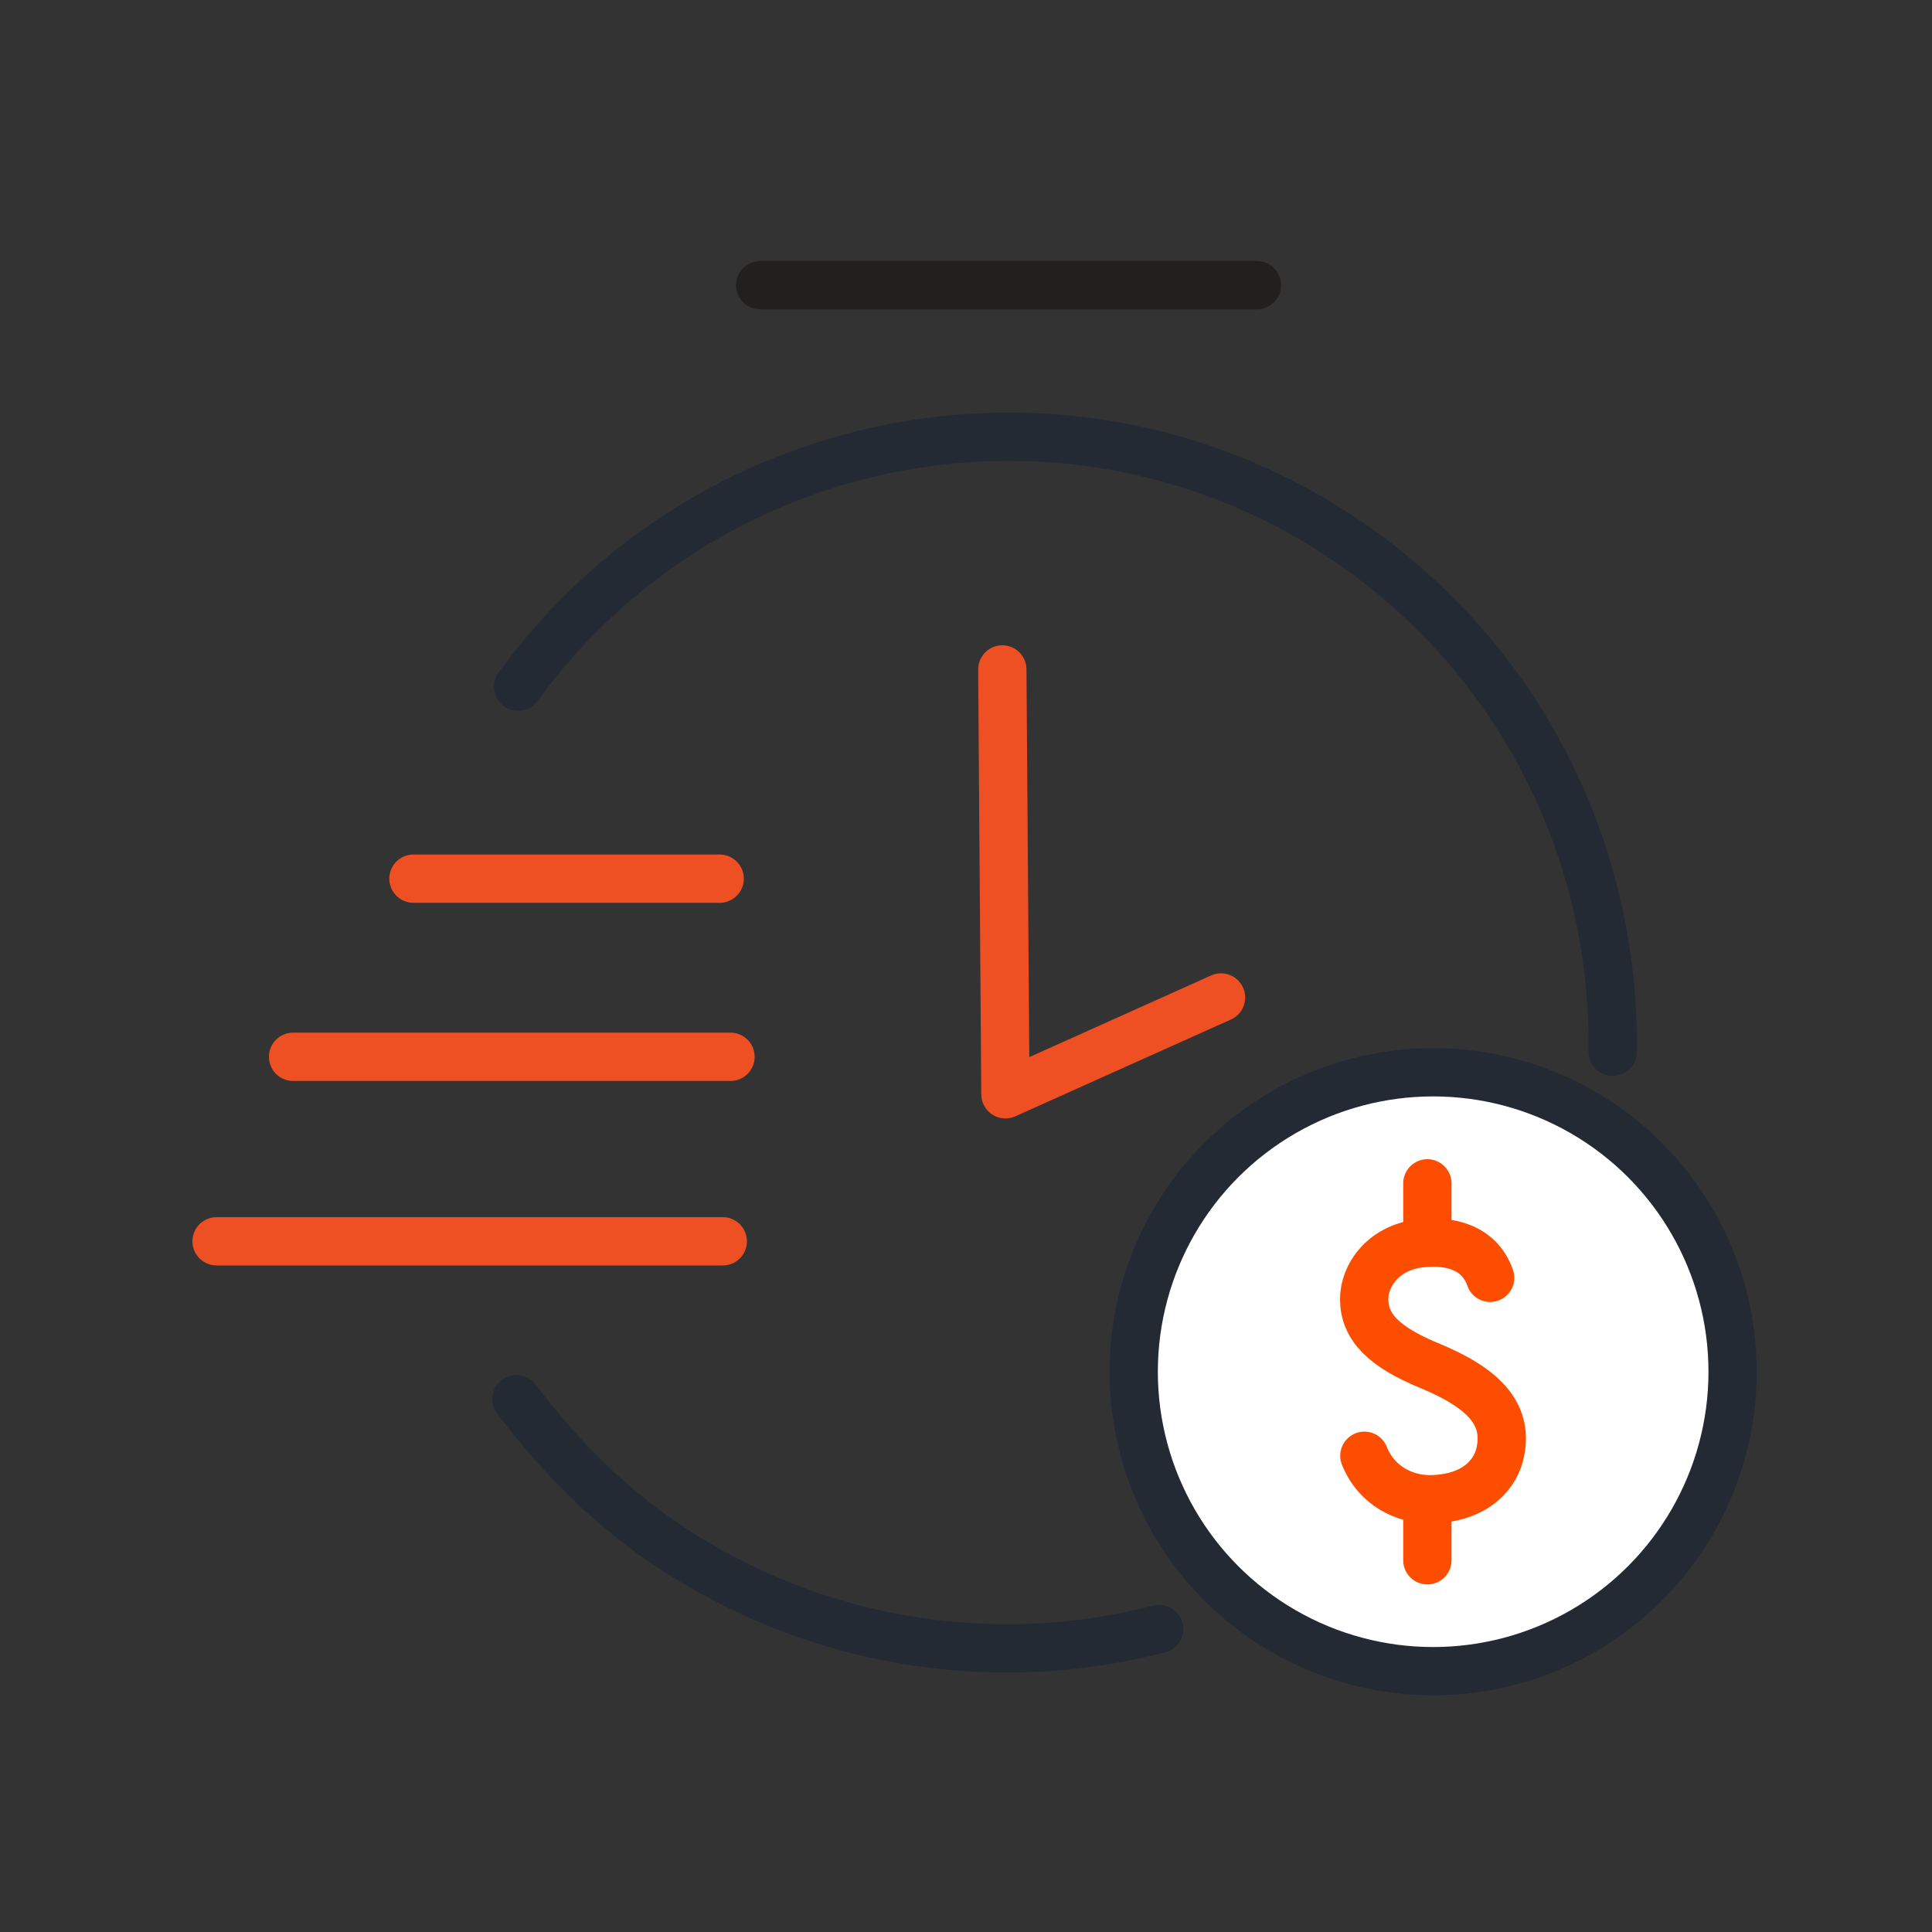 <?xml version="1.0" encoding="UTF-8"?><svg id="Layer_13" xmlns="http://www.w3.org/2000/svg" viewBox="0 0 100 100"><rect x="0" y="0" width="100" height="100" fill="#333333" stroke="none"/><defs><style>.cls-1,.cls-2{stroke:#242a34;}.cls-1,.cls-2,.cls-3,.cls-4,.cls-5{stroke-linecap:round;stroke-linejoin:round;stroke-width:2.5px;}.cls-1,.cls-3,.cls-4,.cls-5{fill:none;}.cls-2{fill:#fff;}.cls-3{stroke:#ef5023;}.cls-4{stroke:#221f1f;}.cls-5{stroke:#fc4d00;}</style></defs><g id="Layer_1"><g id="Group_1015"><g id="Group_1014"><path id="Path_629" class="cls-1" d="M60,84.32c-8.75,2.25-18.4.74-26.32-4.95-2.67-1.94-4.93-4.29-6.95-6.95"/><path id="Path_629-2" class="cls-1" d="M26.82,35.54c10.19-13.99,29.76-17.14,43.75-6.95,8.56,6.24,13.04,15.99,12.9,25.85"/><path id="Path_630" class="cls-3" d="M51.88,34.65l.16,21.99,11.16-5.01"/><line id="Line_265" class="cls-4" x1="39.35" y1="14.76" x2="65.06" y2="14.76"/><line id="Line_266" class="cls-3" x1="21.4" y1="45.48" x2="37.25" y2="45.48"/><line id="Line_267" class="cls-3" x1="11.21" y1="64.25" x2="37.41" y2="64.25"/><line id="Line_268" class="cls-3" x1="15.17" y1="54.7" x2="37.81" y2="54.7"/></g></g></g><circle class="cls-2" cx="74.18" cy="71" r="15.5"/><path class="cls-5" d="M77.13,66.14c-.55-1.59-2.12-1.97-3.66-1.78-1.9.24-2.88,1.68-2.86,2.92.02,1.4,1,2.42,3.34,3.39,2.87,1.18,4.08,2.51,3.72,4.42-.22,1.19-1.25,2.43-3.52,2.51-1.43.05-2.91-.69-3.53-2.25"/><line class="cls-5" x1="73.88" y1="77.81" x2="73.88" y2="80.76"/><line class="cls-5" x1="73.88" y1="64.17" x2="73.88" y2="61.25"/></svg>